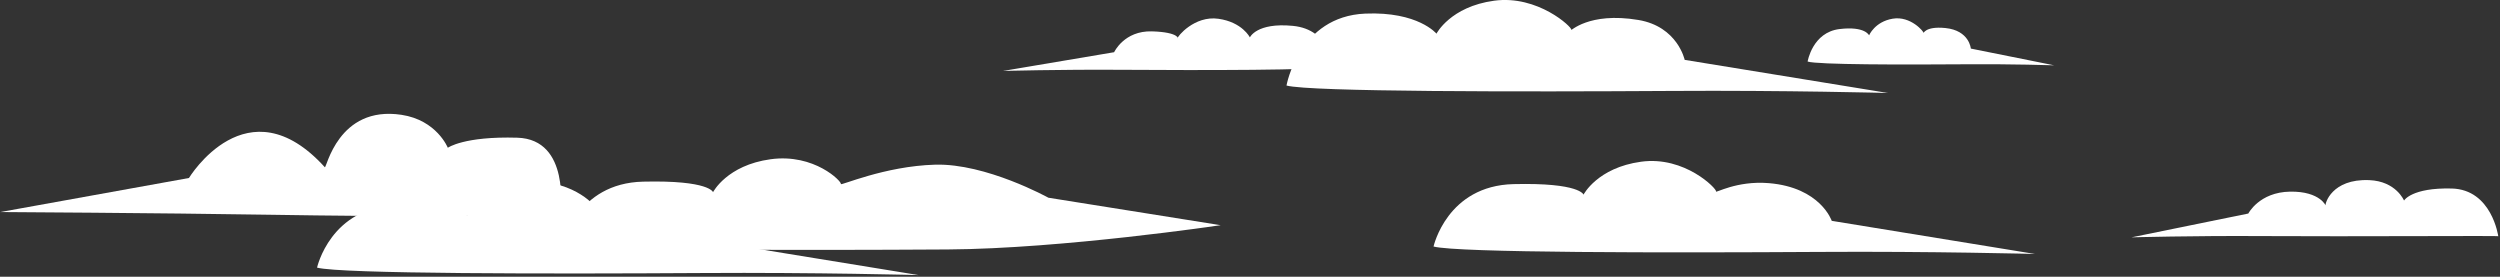 <svg width="1355" height="150" viewBox="0 0 1355 150" fill="none" xmlns="http://www.w3.org/2000/svg">
<rect x="0" y="0" width="1355" height="150" fill="#333333" stroke="none"/>
<path fill-rule="evenodd" clip-rule="evenodd" d="M697.277 46.359C697.277 46.359 703.917 8.891 739.974 7.374C768.641 6.166 778.568 18.244 778.568 18.244C778.568 18.244 786.063 3.618 809.805 0.386C833.547 -2.851 852.232 14.863 851.637 16.121C851.046 17.373 860.78 6.271 887.991 10.821C909.263 14.373 913.096 32.445 913.096 32.445L1023.27 50.402C1023.27 50.402 967.81 48.896 905.959 49.288C824.431 49.801 710 49.795 697.277 46.359Z" fill="white"/>
<path fill-rule="evenodd" clip-rule="evenodd" d="M979.729 33.361C979.729 33.361 982.315 17.538 996.996 15.751C1010.92 14.058 1013.04 19.154 1013.04 19.154C1013.04 19.154 1016.12 11.764 1025.85 10.131C1035.58 8.499 1042.83 17.246 1042.58 17.88C1042.34 18.514 1043.16 14.058 1054.41 15.194C1067.44 16.507 1068.19 26.329 1068.19 26.329L1113.36 35.401C1113.36 35.401 1090.62 34.64 1065.27 34.839C1031.85 35.098 984.946 35.092 979.729 33.361Z" fill="white"/>
<path fill-rule="evenodd" clip-rule="evenodd" d="M721.892 36.173C721.892 36.173 721.528 16.033 700.709 14.014C681.064 12.111 677.435 20.268 677.435 20.268C677.435 20.268 673.338 11.996 660.355 10.17C647.373 8.339 637.987 19.932 638.306 20.638C638.632 21.349 639.437 17.439 624.353 16.998C609.27 16.562 603.86 28.298 603.86 28.298L543.608 38.457C543.608 38.457 573.941 37.602 607.764 37.828C652.353 38.12 714.932 38.115 721.892 36.173Z" fill="white"/>
<path fill-rule="evenodd" clip-rule="evenodd" d="M776.98 133.612C776.98 133.612 784.271 100.644 820.345 99.789C856.424 98.928 858.272 105.502 858.272 105.502C858.272 105.502 865.766 90.877 889.508 87.645C913.251 84.408 930.678 102.48 930.088 103.738C929.498 104.99 941.101 97.814 958.655 99.259C986.771 101.576 992.804 119.698 992.804 119.698L1102.98 137.655C1102.98 137.655 1047.52 136.149 985.668 136.541C904.14 137.054 789.709 137.048 776.98 133.612Z" fill="white"/>
<path fill-rule="evenodd" clip-rule="evenodd" d="M171.842 145.05C171.842 145.05 179.133 112.082 215.212 111.227C251.291 110.366 253.138 116.94 253.138 116.94C253.138 116.94 260.633 102.315 284.375 99.083C308.117 95.846 323.024 111.249 322.434 112.501C321.844 113.758 325.021 116.152 352.601 115.374C380.182 114.596 387.671 131.136 387.671 131.136L497.85 149.093C497.85 149.093 442.385 147.587 380.535 147.979C299.001 148.492 184.57 148.486 171.842 145.05Z" fill="white"/>
<path fill-rule="evenodd" clip-rule="evenodd" d="M303.661 114.872C303.661 114.872 309.369 75.495 280.377 74.635C251.385 73.775 242.721 80.089 242.721 80.089C242.721 80.089 236.754 65.127 217.622 62.232C183.131 57.009 176.943 91.616 176.044 90.623C133.982 44.258 102.414 96.474 102.414 96.474L0.177 114.928C0.177 114.928 85.014 115.407 146.749 116.4C212.256 117.453 281.293 117.707 303.661 114.872Z" fill="white"/>
<path fill-rule="evenodd" clip-rule="evenodd" d="M305.172 132.278C305.172 132.278 312.457 99.309 348.536 98.454C384.615 97.594 386.463 104.162 386.463 104.162C386.463 104.162 393.958 89.536 417.7 86.305C441.442 83.067 456.349 98.471 455.759 99.723C455.169 100.98 479.286 90.027 506.872 89.25C534.452 88.472 568.221 107.162 568.221 107.162L661.617 122.058C661.617 122.058 575.71 134.814 513.859 135.206C432.326 135.719 317.9 135.713 305.172 132.278Z" fill="white"/>
<path fill-rule="evenodd" clip-rule="evenodd" d="M1354.06 128.042C1354.06 128.042 1350.59 102.706 1328.82 102.171C1307.03 101.636 1302.99 108.701 1302.99 108.701C1302.99 108.701 1298.66 98.206 1284.14 97.627C1263.66 96.805 1260.1 110.543 1260.46 111.321C1260.82 112.098 1257.9 103.605 1241.24 103.87C1224.52 104.135 1218.58 115.738 1218.58 115.738L1155.26 128.643C1155.26 128.643 1188.74 127.711 1226.08 127.954C1275.31 128.268 1354.59 127.684 1354.06 128.042Z" fill="white"/>
</svg>
